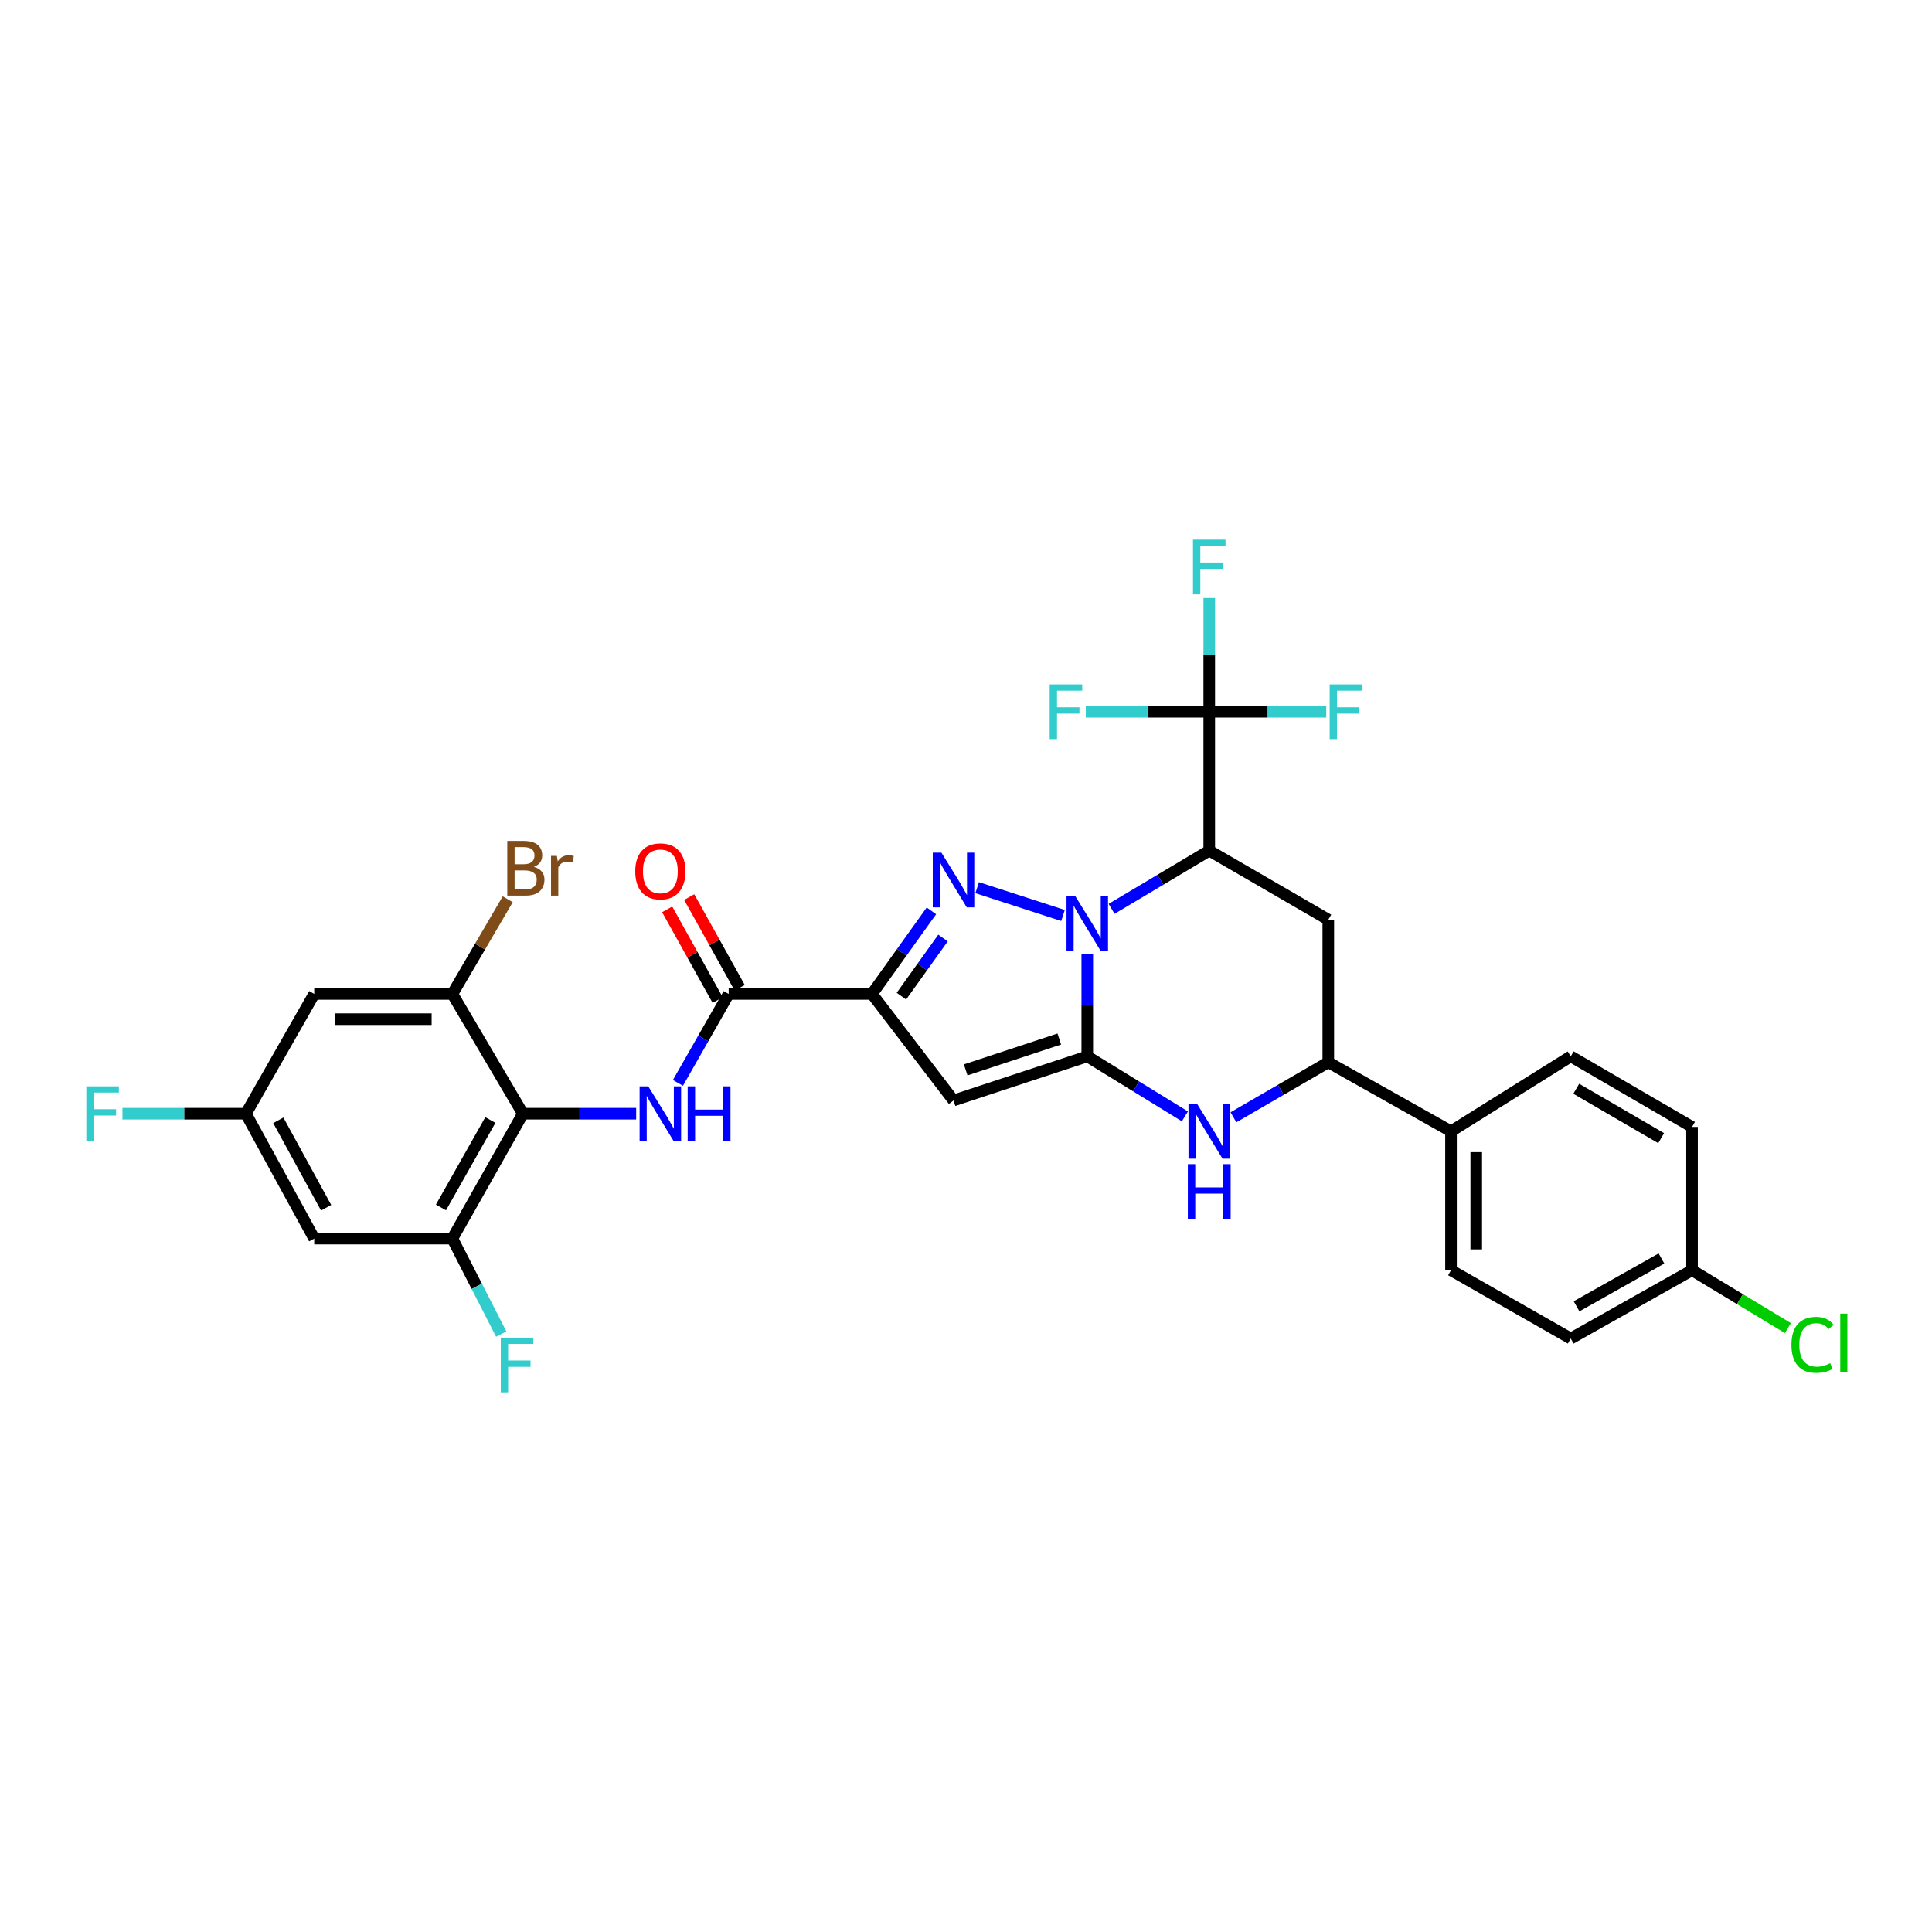 <?xml version='1.0' encoding='iso-8859-1'?>
<svg version='1.1' baseProfile='full'
              xmlns='http://www.w3.org/2000/svg'
                      xmlns:rdkit='http://www.rdkit.org/xml'
                      xmlns:xlink='http://www.w3.org/1999/xlink'
                  xml:space='preserve'
width='1000px' height='1000px' viewBox='0 0 1000 1000'>
<!-- END OF HEADER -->
<rect style='opacity:1.0;fill:#FFFFFF;stroke:none' width='1000' height='1000' x='0' y='0'> </rect>
<path class='bond-0' d='M 562.772,493.808 L 562.772,520.287' style='fill:none;fill-rule:evenodd;stroke:#0000FF;stroke-width:6px;stroke-linecap:butt;stroke-linejoin:miter;stroke-opacity:1' />
<path class='bond-0' d='M 562.772,520.287 L 562.772,546.766' style='fill:none;fill-rule:evenodd;stroke:#000000;stroke-width:6px;stroke-linecap:butt;stroke-linejoin:miter;stroke-opacity:1' />
<path class='bond-1' d='M 550.212,473.858 L 505.77,459.46' style='fill:none;fill-rule:evenodd;stroke:#0000FF;stroke-width:6px;stroke-linecap:butt;stroke-linejoin:miter;stroke-opacity:1' />
<path class='bond-3' d='M 575.349,470.428 L 600.625,455.358' style='fill:none;fill-rule:evenodd;stroke:#0000FF;stroke-width:6px;stroke-linecap:butt;stroke-linejoin:miter;stroke-opacity:1' />
<path class='bond-3' d='M 600.625,455.358 L 625.901,440.289' style='fill:none;fill-rule:evenodd;stroke:#000000;stroke-width:6px;stroke-linecap:butt;stroke-linejoin:miter;stroke-opacity:1' />
<path class='bond-4' d='M 562.772,546.766 L 493.54,569.601' style='fill:none;fill-rule:evenodd;stroke:#000000;stroke-width:6px;stroke-linecap:butt;stroke-linejoin:miter;stroke-opacity:1' />
<path class='bond-4' d='M 548.296,537.788 L 499.834,553.772' style='fill:none;fill-rule:evenodd;stroke:#000000;stroke-width:6px;stroke-linecap:butt;stroke-linejoin:miter;stroke-opacity:1' />
<path class='bond-5' d='M 562.772,546.766 L 588.04,562.299' style='fill:none;fill-rule:evenodd;stroke:#000000;stroke-width:6px;stroke-linecap:butt;stroke-linejoin:miter;stroke-opacity:1' />
<path class='bond-5' d='M 588.04,562.299 L 613.308,577.832' style='fill:none;fill-rule:evenodd;stroke:#0000FF;stroke-width:6px;stroke-linecap:butt;stroke-linejoin:miter;stroke-opacity:1' />
<path class='bond-2' d='M 482.103,471.471 L 466.713,492.962' style='fill:none;fill-rule:evenodd;stroke:#0000FF;stroke-width:6px;stroke-linecap:butt;stroke-linejoin:miter;stroke-opacity:1' />
<path class='bond-2' d='M 466.713,492.962 L 451.324,514.454' style='fill:none;fill-rule:evenodd;stroke:#000000;stroke-width:6px;stroke-linecap:butt;stroke-linejoin:miter;stroke-opacity:1' />
<path class='bond-2' d='M 488.105,485.522 L 477.333,500.567' style='fill:none;fill-rule:evenodd;stroke:#0000FF;stroke-width:6px;stroke-linecap:butt;stroke-linejoin:miter;stroke-opacity:1' />
<path class='bond-2' d='M 477.333,500.567 L 466.56,515.611' style='fill:none;fill-rule:evenodd;stroke:#000000;stroke-width:6px;stroke-linecap:butt;stroke-linejoin:miter;stroke-opacity:1' />
<path class='bond-8' d='M 451.324,514.454 L 377.158,514.454' style='fill:none;fill-rule:evenodd;stroke:#000000;stroke-width:6px;stroke-linecap:butt;stroke-linejoin:miter;stroke-opacity:1' />
<path class='bond-31' d='M 451.324,514.454 L 493.54,569.601' style='fill:none;fill-rule:evenodd;stroke:#000000;stroke-width:6px;stroke-linecap:butt;stroke-linejoin:miter;stroke-opacity:1' />
<path class='bond-7' d='M 625.901,440.289 L 625.901,368.402' style='fill:none;fill-rule:evenodd;stroke:#000000;stroke-width:6px;stroke-linecap:butt;stroke-linejoin:miter;stroke-opacity:1' />
<path class='bond-10' d='M 625.901,440.289 L 687.52,476.033' style='fill:none;fill-rule:evenodd;stroke:#000000;stroke-width:6px;stroke-linecap:butt;stroke-linejoin:miter;stroke-opacity:1' />
<path class='bond-32' d='M 638.422,578.309 L 662.971,564.069' style='fill:none;fill-rule:evenodd;stroke:#0000FF;stroke-width:6px;stroke-linecap:butt;stroke-linejoin:miter;stroke-opacity:1' />
<path class='bond-32' d='M 662.971,564.069 L 687.52,549.828' style='fill:none;fill-rule:evenodd;stroke:#000000;stroke-width:6px;stroke-linecap:butt;stroke-linejoin:miter;stroke-opacity:1' />
<path class='bond-6' d='M 270.659,576.444 L 299.97,576.444' style='fill:none;fill-rule:evenodd;stroke:#000000;stroke-width:6px;stroke-linecap:butt;stroke-linejoin:miter;stroke-opacity:1' />
<path class='bond-6' d='M 299.97,576.444 L 329.28,576.444' style='fill:none;fill-rule:evenodd;stroke:#0000FF;stroke-width:6px;stroke-linecap:butt;stroke-linejoin:miter;stroke-opacity:1' />
<path class='bond-12' d='M 270.659,576.444 L 234.139,641.097' style='fill:none;fill-rule:evenodd;stroke:#000000;stroke-width:6px;stroke-linecap:butt;stroke-linejoin:miter;stroke-opacity:1' />
<path class='bond-12' d='M 253.809,579.718 L 228.245,624.975' style='fill:none;fill-rule:evenodd;stroke:#000000;stroke-width:6px;stroke-linecap:butt;stroke-linejoin:miter;stroke-opacity:1' />
<path class='bond-13' d='M 270.659,576.444 L 234.139,514.454' style='fill:none;fill-rule:evenodd;stroke:#000000;stroke-width:6px;stroke-linecap:butt;stroke-linejoin:miter;stroke-opacity:1' />
<path class='bond-19' d='M 625.901,368.402 L 656.18,368.402' style='fill:none;fill-rule:evenodd;stroke:#000000;stroke-width:6px;stroke-linecap:butt;stroke-linejoin:miter;stroke-opacity:1' />
<path class='bond-19' d='M 656.18,368.402 L 686.46,368.402' style='fill:none;fill-rule:evenodd;stroke:#33CCCC;stroke-width:6px;stroke-linecap:butt;stroke-linejoin:miter;stroke-opacity:1' />
<path class='bond-20' d='M 625.901,368.402 L 593.955,368.402' style='fill:none;fill-rule:evenodd;stroke:#000000;stroke-width:6px;stroke-linecap:butt;stroke-linejoin:miter;stroke-opacity:1' />
<path class='bond-20' d='M 593.955,368.402 L 562.009,368.402' style='fill:none;fill-rule:evenodd;stroke:#33CCCC;stroke-width:6px;stroke-linecap:butt;stroke-linejoin:miter;stroke-opacity:1' />
<path class='bond-21' d='M 625.901,368.402 L 625.901,338.958' style='fill:none;fill-rule:evenodd;stroke:#000000;stroke-width:6px;stroke-linecap:butt;stroke-linejoin:miter;stroke-opacity:1' />
<path class='bond-21' d='M 625.901,338.958 L 625.901,309.514' style='fill:none;fill-rule:evenodd;stroke:#33CCCC;stroke-width:6px;stroke-linecap:butt;stroke-linejoin:miter;stroke-opacity:1' />
<path class='bond-9' d='M 377.158,514.454 L 364.026,537.477' style='fill:none;fill-rule:evenodd;stroke:#000000;stroke-width:6px;stroke-linecap:butt;stroke-linejoin:miter;stroke-opacity:1' />
<path class='bond-9' d='M 364.026,537.477 L 350.894,560.5' style='fill:none;fill-rule:evenodd;stroke:#0000FF;stroke-width:6px;stroke-linecap:butt;stroke-linejoin:miter;stroke-opacity:1' />
<path class='bond-18' d='M 382.864,511.278 L 369.799,487.806' style='fill:none;fill-rule:evenodd;stroke:#000000;stroke-width:6px;stroke-linecap:butt;stroke-linejoin:miter;stroke-opacity:1' />
<path class='bond-18' d='M 369.799,487.806 L 356.733,464.335' style='fill:none;fill-rule:evenodd;stroke:#FF0000;stroke-width:6px;stroke-linecap:butt;stroke-linejoin:miter;stroke-opacity:1' />
<path class='bond-18' d='M 371.452,517.631 L 358.387,494.159' style='fill:none;fill-rule:evenodd;stroke:#000000;stroke-width:6px;stroke-linecap:butt;stroke-linejoin:miter;stroke-opacity:1' />
<path class='bond-18' d='M 358.387,494.159 L 345.321,470.687' style='fill:none;fill-rule:evenodd;stroke:#FF0000;stroke-width:6px;stroke-linecap:butt;stroke-linejoin:miter;stroke-opacity:1' />
<path class='bond-11' d='M 687.52,476.033 L 687.52,549.828' style='fill:none;fill-rule:evenodd;stroke:#000000;stroke-width:6px;stroke-linecap:butt;stroke-linejoin:miter;stroke-opacity:1' />
<path class='bond-17' d='M 687.52,549.828 L 751.034,585.572' style='fill:none;fill-rule:evenodd;stroke:#000000;stroke-width:6px;stroke-linecap:butt;stroke-linejoin:miter;stroke-opacity:1' />
<path class='bond-14' d='M 234.139,641.097 L 162.643,641.097' style='fill:none;fill-rule:evenodd;stroke:#000000;stroke-width:6px;stroke-linecap:butt;stroke-linejoin:miter;stroke-opacity:1' />
<path class='bond-24' d='M 234.139,641.097 L 246.785,665.809' style='fill:none;fill-rule:evenodd;stroke:#000000;stroke-width:6px;stroke-linecap:butt;stroke-linejoin:miter;stroke-opacity:1' />
<path class='bond-24' d='M 246.785,665.809 L 259.432,690.521' style='fill:none;fill-rule:evenodd;stroke:#33CCCC;stroke-width:6px;stroke-linecap:butt;stroke-linejoin:miter;stroke-opacity:1' />
<path class='bond-15' d='M 234.139,514.454 L 162.643,514.454' style='fill:none;fill-rule:evenodd;stroke:#000000;stroke-width:6px;stroke-linecap:butt;stroke-linejoin:miter;stroke-opacity:1' />
<path class='bond-15' d='M 223.414,527.515 L 173.368,527.515' style='fill:none;fill-rule:evenodd;stroke:#000000;stroke-width:6px;stroke-linecap:butt;stroke-linejoin:miter;stroke-opacity:1' />
<path class='bond-25' d='M 234.139,514.454 L 248.468,489.958' style='fill:none;fill-rule:evenodd;stroke:#000000;stroke-width:6px;stroke-linecap:butt;stroke-linejoin:miter;stroke-opacity:1' />
<path class='bond-25' d='M 248.468,489.958 L 262.798,465.461' style='fill:none;fill-rule:evenodd;stroke:#7F4C19;stroke-width:6px;stroke-linecap:butt;stroke-linejoin:miter;stroke-opacity:1' />
<path class='bond-34' d='M 162.643,641.097 L 127.284,576.444' style='fill:none;fill-rule:evenodd;stroke:#000000;stroke-width:6px;stroke-linecap:butt;stroke-linejoin:miter;stroke-opacity:1' />
<path class='bond-34' d='M 168.799,625.132 L 144.047,579.875' style='fill:none;fill-rule:evenodd;stroke:#000000;stroke-width:6px;stroke-linecap:butt;stroke-linejoin:miter;stroke-opacity:1' />
<path class='bond-16' d='M 162.643,514.454 L 127.284,576.444' style='fill:none;fill-rule:evenodd;stroke:#000000;stroke-width:6px;stroke-linecap:butt;stroke-linejoin:miter;stroke-opacity:1' />
<path class='bond-27' d='M 127.284,576.444 L 95.331,576.444' style='fill:none;fill-rule:evenodd;stroke:#000000;stroke-width:6px;stroke-linecap:butt;stroke-linejoin:miter;stroke-opacity:1' />
<path class='bond-27' d='M 95.331,576.444 L 63.378,576.444' style='fill:none;fill-rule:evenodd;stroke:#33CCCC;stroke-width:6px;stroke-linecap:butt;stroke-linejoin:miter;stroke-opacity:1' />
<path class='bond-22' d='M 751.034,585.572 L 751.034,657.467' style='fill:none;fill-rule:evenodd;stroke:#000000;stroke-width:6px;stroke-linecap:butt;stroke-linejoin:miter;stroke-opacity:1' />
<path class='bond-22' d='M 764.095,596.356 L 764.095,646.683' style='fill:none;fill-rule:evenodd;stroke:#000000;stroke-width:6px;stroke-linecap:butt;stroke-linejoin:miter;stroke-opacity:1' />
<path class='bond-23' d='M 751.034,585.572 L 813.016,546.766' style='fill:none;fill-rule:evenodd;stroke:#000000;stroke-width:6px;stroke-linecap:butt;stroke-linejoin:miter;stroke-opacity:1' />
<path class='bond-28' d='M 751.034,657.467 L 813.016,692.833' style='fill:none;fill-rule:evenodd;stroke:#000000;stroke-width:6px;stroke-linecap:butt;stroke-linejoin:miter;stroke-opacity:1' />
<path class='bond-29' d='M 813.016,546.766 L 875.79,583.294' style='fill:none;fill-rule:evenodd;stroke:#000000;stroke-width:6px;stroke-linecap:butt;stroke-linejoin:miter;stroke-opacity:1' />
<path class='bond-29' d='M 815.863,563.534 L 859.805,589.104' style='fill:none;fill-rule:evenodd;stroke:#000000;stroke-width:6px;stroke-linecap:butt;stroke-linejoin:miter;stroke-opacity:1' />
<path class='bond-26' d='M 875.79,657.467 L 875.79,583.294' style='fill:none;fill-rule:evenodd;stroke:#000000;stroke-width:6px;stroke-linecap:butt;stroke-linejoin:miter;stroke-opacity:1' />
<path class='bond-30' d='M 875.79,657.467 L 900.603,672.444' style='fill:none;fill-rule:evenodd;stroke:#000000;stroke-width:6px;stroke-linecap:butt;stroke-linejoin:miter;stroke-opacity:1' />
<path class='bond-30' d='M 900.603,672.444 L 925.415,687.421' style='fill:none;fill-rule:evenodd;stroke:#00CC00;stroke-width:6px;stroke-linecap:butt;stroke-linejoin:miter;stroke-opacity:1' />
<path class='bond-33' d='M 875.79,657.467 L 813.016,692.833' style='fill:none;fill-rule:evenodd;stroke:#000000;stroke-width:6px;stroke-linecap:butt;stroke-linejoin:miter;stroke-opacity:1' />
<path class='bond-33' d='M 859.962,651.392 L 816.021,676.149' style='fill:none;fill-rule:evenodd;stroke:#000000;stroke-width:6px;stroke-linecap:butt;stroke-linejoin:miter;stroke-opacity:1' />
<path  class='atom-0' d='M 556.512 463.767
L 565.792 478.767
Q 566.712 480.247, 568.192 482.927
Q 569.672 485.607, 569.752 485.767
L 569.752 463.767
L 573.512 463.767
L 573.512 492.087
L 569.632 492.087
L 559.672 475.687
Q 558.512 473.767, 557.272 471.567
Q 556.072 469.367, 555.712 468.687
L 555.712 492.087
L 552.032 492.087
L 552.032 463.767
L 556.512 463.767
' fill='#0000FF'/>
<path  class='atom-2' d='M 487.28 441.338
L 496.56 456.338
Q 497.48 457.818, 498.96 460.498
Q 500.44 463.178, 500.52 463.338
L 500.52 441.338
L 504.28 441.338
L 504.28 469.658
L 500.4 469.658
L 490.44 453.258
Q 489.28 451.338, 488.04 449.138
Q 486.84 446.938, 486.48 446.258
L 486.48 469.658
L 482.8 469.658
L 482.8 441.338
L 487.28 441.338
' fill='#0000FF'/>
<path  class='atom-6' d='M 619.641 571.412
L 628.921 586.412
Q 629.841 587.892, 631.321 590.572
Q 632.801 593.252, 632.881 593.412
L 632.881 571.412
L 636.641 571.412
L 636.641 599.732
L 632.761 599.732
L 622.801 583.332
Q 621.641 581.412, 620.401 579.212
Q 619.201 577.012, 618.841 576.332
L 618.841 599.732
L 615.161 599.732
L 615.161 571.412
L 619.641 571.412
' fill='#0000FF'/>
<path  class='atom-6' d='M 614.821 602.564
L 618.661 602.564
L 618.661 614.604
L 633.141 614.604
L 633.141 602.564
L 636.981 602.564
L 636.981 630.884
L 633.141 630.884
L 633.141 617.804
L 618.661 617.804
L 618.661 630.884
L 614.821 630.884
L 614.821 602.564
' fill='#0000FF'/>
<path  class='atom-10' d='M 335.539 562.284
L 344.819 577.284
Q 345.739 578.764, 347.219 581.444
Q 348.699 584.124, 348.779 584.284
L 348.779 562.284
L 352.539 562.284
L 352.539 590.604
L 348.659 590.604
L 338.699 574.204
Q 337.539 572.284, 336.299 570.084
Q 335.099 567.884, 334.739 567.204
L 334.739 590.604
L 331.059 590.604
L 331.059 562.284
L 335.539 562.284
' fill='#0000FF'/>
<path  class='atom-10' d='M 355.939 562.284
L 359.779 562.284
L 359.779 574.324
L 374.259 574.324
L 374.259 562.284
L 378.099 562.284
L 378.099 590.604
L 374.259 590.604
L 374.259 577.524
L 359.779 577.524
L 359.779 590.604
L 355.939 590.604
L 355.939 562.284
' fill='#0000FF'/>
<path  class='atom-19' d='M 328.799 451.014
Q 328.799 444.214, 332.159 440.414
Q 335.519 436.614, 341.799 436.614
Q 348.079 436.614, 351.439 440.414
Q 354.799 444.214, 354.799 451.014
Q 354.799 457.894, 351.399 461.814
Q 347.999 465.694, 341.799 465.694
Q 335.559 465.694, 332.159 461.814
Q 328.799 457.934, 328.799 451.014
M 341.799 462.494
Q 346.119 462.494, 348.439 459.614
Q 350.799 456.694, 350.799 451.014
Q 350.799 445.454, 348.439 442.654
Q 346.119 439.814, 341.799 439.814
Q 337.479 439.814, 335.119 442.614
Q 332.799 445.414, 332.799 451.014
Q 332.799 456.734, 335.119 459.614
Q 337.479 462.494, 341.799 462.494
' fill='#FF0000'/>
<path  class='atom-20' d='M 688.229 354.242
L 705.069 354.242
L 705.069 357.482
L 692.029 357.482
L 692.029 366.082
L 703.629 366.082
L 703.629 369.362
L 692.029 369.362
L 692.029 382.562
L 688.229 382.562
L 688.229 354.242
' fill='#33CCCC'/>
<path  class='atom-21' d='M 543.315 354.242
L 560.155 354.242
L 560.155 357.482
L 547.115 357.482
L 547.115 366.082
L 558.715 366.082
L 558.715 369.362
L 547.115 369.362
L 547.115 382.562
L 543.315 382.562
L 543.315 354.242
' fill='#33CCCC'/>
<path  class='atom-22' d='M 617.481 279.321
L 634.321 279.321
L 634.321 282.561
L 621.281 282.561
L 621.281 291.161
L 632.881 291.161
L 632.881 294.441
L 621.281 294.441
L 621.281 307.641
L 617.481 307.641
L 617.481 279.321
' fill='#33CCCC'/>
<path  class='atom-25' d='M 259.199 692.359
L 276.039 692.359
L 276.039 695.599
L 262.999 695.599
L 262.999 704.199
L 274.599 704.199
L 274.599 707.479
L 262.999 707.479
L 262.999 720.679
L 259.199 720.679
L 259.199 692.359
' fill='#33CCCC'/>
<path  class='atom-26' d='M 276.323 448.697
Q 279.043 449.457, 280.403 451.137
Q 281.803 452.777, 281.803 455.217
Q 281.803 459.137, 279.283 461.377
Q 276.803 463.577, 272.083 463.577
L 262.563 463.577
L 262.563 435.257
L 270.923 435.257
Q 275.763 435.257, 278.203 437.217
Q 280.643 439.177, 280.643 442.777
Q 280.643 447.057, 276.323 448.697
M 266.363 438.457
L 266.363 447.337
L 270.923 447.337
Q 273.723 447.337, 275.163 446.217
Q 276.643 445.057, 276.643 442.777
Q 276.643 438.457, 270.923 438.457
L 266.363 438.457
M 272.083 460.377
Q 274.843 460.377, 276.323 459.057
Q 277.803 457.737, 277.803 455.217
Q 277.803 452.897, 276.163 451.737
Q 274.563 450.537, 271.483 450.537
L 266.363 450.537
L 266.363 460.377
L 272.083 460.377
' fill='#7F4C19'/>
<path  class='atom-26' d='M 288.243 443.017
L 288.683 445.857
Q 290.843 442.657, 294.363 442.657
Q 295.483 442.657, 297.003 443.057
L 296.403 446.417
Q 294.683 446.017, 293.723 446.017
Q 292.043 446.017, 290.923 446.697
Q 289.843 447.337, 288.963 448.897
L 288.963 463.577
L 285.203 463.577
L 285.203 443.017
L 288.243 443.017
' fill='#7F4C19'/>
<path  class='atom-28' d='M 44.684 562.284
L 61.524 562.284
L 61.524 565.524
L 48.484 565.524
L 48.484 574.124
L 60.084 574.124
L 60.084 577.404
L 48.484 577.404
L 48.484 590.604
L 44.684 590.604
L 44.684 562.284
' fill='#33CCCC'/>
<path  class='atom-31' d='M 927.237 696.092
Q 927.237 689.052, 930.517 685.372
Q 933.837 681.652, 940.117 681.652
Q 945.957 681.652, 949.077 685.772
L 946.437 687.932
Q 944.157 684.932, 940.117 684.932
Q 935.837 684.932, 933.557 687.812
Q 931.317 690.652, 931.317 696.092
Q 931.317 701.692, 933.637 704.572
Q 935.997 707.452, 940.557 707.452
Q 943.677 707.452, 947.317 705.572
L 948.437 708.572
Q 946.957 709.532, 944.717 710.092
Q 942.477 710.652, 939.997 710.652
Q 933.837 710.652, 930.517 706.892
Q 927.237 703.132, 927.237 696.092
' fill='#00CC00'/>
<path  class='atom-31' d='M 952.517 679.932
L 956.197 679.932
L 956.197 710.292
L 952.517 710.292
L 952.517 679.932
' fill='#00CC00'/>
</svg>
